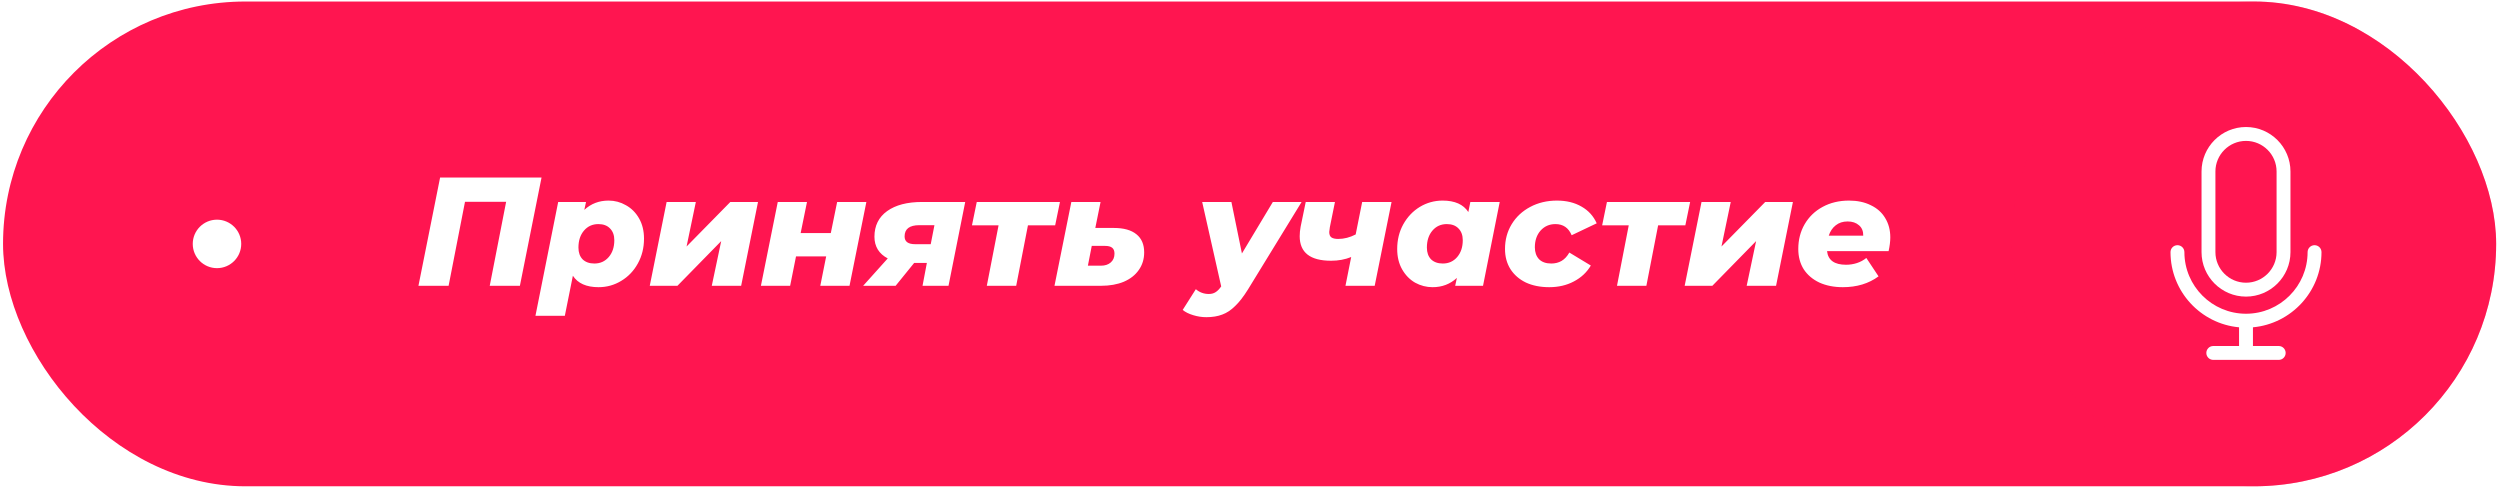 <?xml version="1.0" encoding="UTF-8"?> <svg xmlns="http://www.w3.org/2000/svg" width="388" height="76" viewBox="0 0 388 76" fill="none"> <rect x="0.472" y="0.236" width="386.931" height="75.237" rx="37.618" fill="#FF1550"></rect> <g filter="url(#filter0_ii)"> <rect x="312.167" y="0.236" width="75.237" height="75.237" rx="37.618" fill="#FF1550" fill-opacity="0.3"></rect> </g> <g clip-path="url(#clip0)"> <path d="M360.296 39.131C360.296 38.536 359.813 38.053 359.218 38.053C358.623 38.053 358.14 38.536 358.14 39.131C358.14 44.403 353.851 48.692 348.579 48.692C343.307 48.692 339.018 44.403 339.018 39.131C339.018 38.536 338.535 38.053 337.94 38.053C337.344 38.053 336.862 38.536 336.862 39.131C336.862 45.228 341.543 50.252 347.501 50.798V53.7H343.501C342.905 53.7 342.423 54.182 342.423 54.777C342.423 55.373 342.905 55.855 343.501 55.855H353.657C354.252 55.855 354.734 55.373 354.734 54.777C354.734 54.182 354.252 53.7 353.657 53.7H349.657V50.798C355.614 50.252 360.296 45.228 360.296 39.131Z" fill="white"></path> <path d="M348.579 46.033C352.385 46.033 355.481 42.937 355.481 39.131V26.614C355.481 22.808 352.385 19.712 348.579 19.712C344.774 19.712 341.678 22.808 341.678 26.614V39.131C341.678 42.937 344.774 46.033 348.579 46.033ZM343.833 26.614C343.833 23.997 345.962 21.868 348.579 21.868C351.196 21.868 353.325 23.997 353.325 26.614V39.131C353.325 41.748 351.196 43.877 348.579 43.877C345.962 43.877 343.833 41.748 343.833 39.131V26.614Z" fill="white"></path> </g> <circle cx="33.677" cy="37.855" r="3.762" fill="white"></circle> <path d="M84.047 27.555L80.687 44.355H76.007L78.551 31.323H72.167L69.623 44.355H64.943L68.303 27.555H84.047ZM94.454 31.131C95.414 31.131 96.31 31.37 97.142 31.851C97.99 32.315 98.67 32.995 99.182 33.891C99.694 34.786 99.95 35.834 99.95 37.035C99.95 38.459 99.63 39.746 98.99 40.898C98.366 42.035 97.51 42.931 96.422 43.587C95.35 44.242 94.174 44.571 92.894 44.571C91.006 44.571 89.678 43.978 88.91 42.794L87.662 49.011H83.102L86.63 31.346H90.95L90.686 32.571C91.726 31.61 92.982 31.131 94.454 31.131ZM92.246 40.898C93.158 40.898 93.902 40.562 94.478 39.891C95.054 39.218 95.342 38.346 95.342 37.275C95.342 36.507 95.118 35.898 94.67 35.45C94.238 35.002 93.638 34.779 92.87 34.779C91.958 34.779 91.214 35.114 90.638 35.786C90.062 36.459 89.774 37.339 89.774 38.426C89.774 39.194 89.99 39.803 90.422 40.251C90.87 40.682 91.478 40.898 92.246 40.898ZM103.459 31.346H107.995L106.555 38.258L113.347 31.346H117.643L115.027 44.355H110.467L111.931 37.419L105.139 44.355H100.843L103.459 31.346ZM120.709 31.346H125.245L124.261 36.17H128.941L129.925 31.346H134.461L131.845 44.355H127.309L128.221 39.794H123.541L122.629 44.355H118.093L120.709 31.346ZM149.801 31.346L147.209 44.355H143.177L143.849 40.803H141.881L139.001 44.355H133.961L137.777 40.106C137.105 39.755 136.593 39.298 136.241 38.739C135.889 38.163 135.713 37.498 135.713 36.746C135.713 35.035 136.369 33.706 137.681 32.763C138.993 31.819 140.801 31.346 143.105 31.346H149.801ZM142.673 34.947C141.153 34.947 140.393 35.531 140.393 36.699C140.393 37.498 140.937 37.898 142.025 37.898H144.449L145.025 34.947H142.673ZM163.761 34.971H159.537L157.713 44.355H153.153L154.977 34.971H150.849L151.593 31.346H164.505L163.761 34.971ZM172.872 35.379C174.408 35.379 175.576 35.706 176.376 36.362C177.176 37.002 177.576 37.938 177.576 39.17C177.576 40.211 177.296 41.123 176.736 41.907C176.192 42.691 175.416 43.298 174.408 43.73C173.4 44.147 172.224 44.355 170.88 44.355H163.656L166.272 31.346H170.808L169.992 35.379H172.872ZM170.88 41.234C171.504 41.234 172.008 41.066 172.392 40.73C172.776 40.395 172.968 39.938 172.968 39.362C172.968 38.947 172.848 38.642 172.608 38.45C172.368 38.258 172 38.163 171.504 38.163H169.44L168.84 41.234H170.88ZM202.01 31.346L193.682 44.931C192.994 46.035 192.33 46.891 191.69 47.498C191.066 48.123 190.402 48.562 189.698 48.819C188.994 49.09 188.17 49.227 187.226 49.227C186.538 49.227 185.858 49.123 185.186 48.914C184.498 48.706 183.954 48.434 183.554 48.099L185.594 44.883C186.17 45.379 186.842 45.627 187.61 45.627C188.026 45.627 188.378 45.531 188.666 45.339C188.954 45.163 189.242 44.867 189.53 44.45L186.578 31.346H191.114L192.746 39.339L197.546 31.346H202.01ZM215.969 31.346L213.353 44.355H208.817L209.705 39.891C208.761 40.275 207.721 40.467 206.585 40.467C203.337 40.467 201.713 39.194 201.713 36.651C201.713 36.203 201.761 35.715 201.857 35.187L202.649 31.346H207.185L206.393 35.258C206.329 35.642 206.297 35.891 206.297 36.002C206.297 36.403 206.409 36.682 206.633 36.843C206.857 37.002 207.209 37.083 207.689 37.083C208.601 37.083 209.505 36.85 210.401 36.386L211.409 31.346H215.969ZM232.757 31.346L230.165 44.355H225.845L226.109 43.13C225.069 44.09 223.813 44.571 222.341 44.571C221.381 44.571 220.477 44.339 219.629 43.874C218.797 43.395 218.125 42.706 217.613 41.81C217.101 40.914 216.845 39.858 216.845 38.642C216.845 37.234 217.157 35.962 217.781 34.827C218.421 33.675 219.277 32.77 220.349 32.114C221.437 31.459 222.621 31.131 223.901 31.131C225.789 31.131 227.117 31.723 227.885 32.907L228.197 31.346H232.757ZM223.925 40.898C224.837 40.898 225.581 40.562 226.157 39.891C226.733 39.218 227.021 38.346 227.021 37.275C227.021 36.507 226.797 35.898 226.349 35.45C225.917 35.002 225.317 34.779 224.549 34.779C223.637 34.779 222.893 35.114 222.317 35.786C221.741 36.459 221.453 37.339 221.453 38.426C221.453 39.194 221.669 39.803 222.101 40.251C222.549 40.682 223.157 40.898 223.925 40.898ZM240.441 44.571C239.065 44.571 237.857 44.331 236.817 43.85C235.793 43.355 234.993 42.658 234.417 41.763C233.857 40.867 233.577 39.827 233.577 38.642C233.577 37.218 233.921 35.938 234.609 34.803C235.297 33.666 236.257 32.77 237.489 32.114C238.721 31.459 240.105 31.131 241.641 31.131C243.113 31.131 244.385 31.442 245.457 32.066C246.529 32.675 247.313 33.538 247.809 34.658L243.921 36.507C243.441 35.355 242.601 34.779 241.401 34.779C240.473 34.779 239.705 35.114 239.097 35.786C238.505 36.459 238.209 37.322 238.209 38.379C238.209 39.147 238.425 39.763 238.857 40.227C239.305 40.675 239.937 40.898 240.753 40.898C241.361 40.898 241.897 40.763 242.361 40.49C242.825 40.218 243.225 39.786 243.561 39.194L246.897 41.211C246.273 42.267 245.393 43.09 244.257 43.682C243.137 44.275 241.865 44.571 240.441 44.571ZM261.565 34.971H257.341L255.517 44.355H250.957L252.781 34.971H248.653L249.397 31.346H262.309L261.565 34.971ZM264.076 31.346H268.612L267.172 38.258L273.964 31.346H278.26L275.644 44.355H271.084L272.548 37.419L265.756 44.355H261.46L264.076 31.346ZM293.374 36.843C293.374 37.467 293.286 38.178 293.11 38.978H283.558C283.718 40.386 284.702 41.09 286.51 41.09C287.086 41.09 287.646 41.002 288.19 40.827C288.734 40.651 289.222 40.386 289.654 40.035L291.55 42.891C290.03 44.011 288.182 44.571 286.006 44.571C284.63 44.571 283.414 44.331 282.358 43.85C281.318 43.355 280.51 42.666 279.934 41.786C279.374 40.891 279.094 39.843 279.094 38.642C279.094 37.218 279.422 35.938 280.078 34.803C280.75 33.651 281.678 32.755 282.862 32.114C284.062 31.459 285.43 31.131 286.966 31.131C288.262 31.131 289.39 31.37 290.35 31.851C291.326 32.315 292.07 32.978 292.582 33.843C293.11 34.706 293.374 35.706 293.374 36.843ZM286.75 34.37C286.014 34.37 285.398 34.571 284.902 34.971C284.406 35.355 284.046 35.891 283.822 36.578H289.174C289.19 35.891 288.974 35.355 288.526 34.971C288.078 34.571 287.486 34.37 286.75 34.37Z" fill="white"></path> <defs> <filter id="filter0_ii" x="311.163" y="-0.767" width="77.243" height="77.243" filterUnits="userSpaceOnUse" color-interpolation-filters="sRGB"> <feFlood flood-opacity="0" result="BackgroundImageFix"></feFlood> <feBlend mode="normal" in="SourceGraphic" in2="BackgroundImageFix" result="shape"></feBlend> <feColorMatrix in="SourceAlpha" type="matrix" values="0 0 0 0 0 0 0 0 0 0 0 0 0 0 0 0 0 0 127 0" result="hardAlpha"></feColorMatrix> <feOffset dx="-1.003" dy="1.003"></feOffset> <feGaussianBlur stdDeviation="0.502"></feGaussianBlur> <feComposite in2="hardAlpha" operator="arithmetic" k2="-1" k3="1"></feComposite> <feColorMatrix type="matrix" values="0 0 0 0 1 0 0 0 0 1 0 0 0 0 1 0 0 0 0.6 0"></feColorMatrix> <feBlend mode="normal" in2="shape" result="effect1_innerShadow"></feBlend> <feColorMatrix in="SourceAlpha" type="matrix" values="0 0 0 0 0 0 0 0 0 0 0 0 0 0 0 0 0 0 127 0" result="hardAlpha"></feColorMatrix> <feOffset dx="1.003" dy="-1.003"></feOffset> <feGaussianBlur stdDeviation="0.502"></feGaussianBlur> <feComposite in2="hardAlpha" operator="arithmetic" k2="-1" k3="1"></feComposite> <feColorMatrix type="matrix" values="0 0 0 0 0.84 0 0 0 0 0.069 0 0 0 0 0.264 0 0 0 0.9 0"></feColorMatrix> <feBlend mode="normal" in2="effect1_innerShadow" result="effect2_innerShadow"></feBlend> </filter> <clipPath id="clip0"> <rect width="36.143" height="36.143" fill="white" transform="translate(330.438 19.783)"></rect> </clipPath> </defs> </svg> 